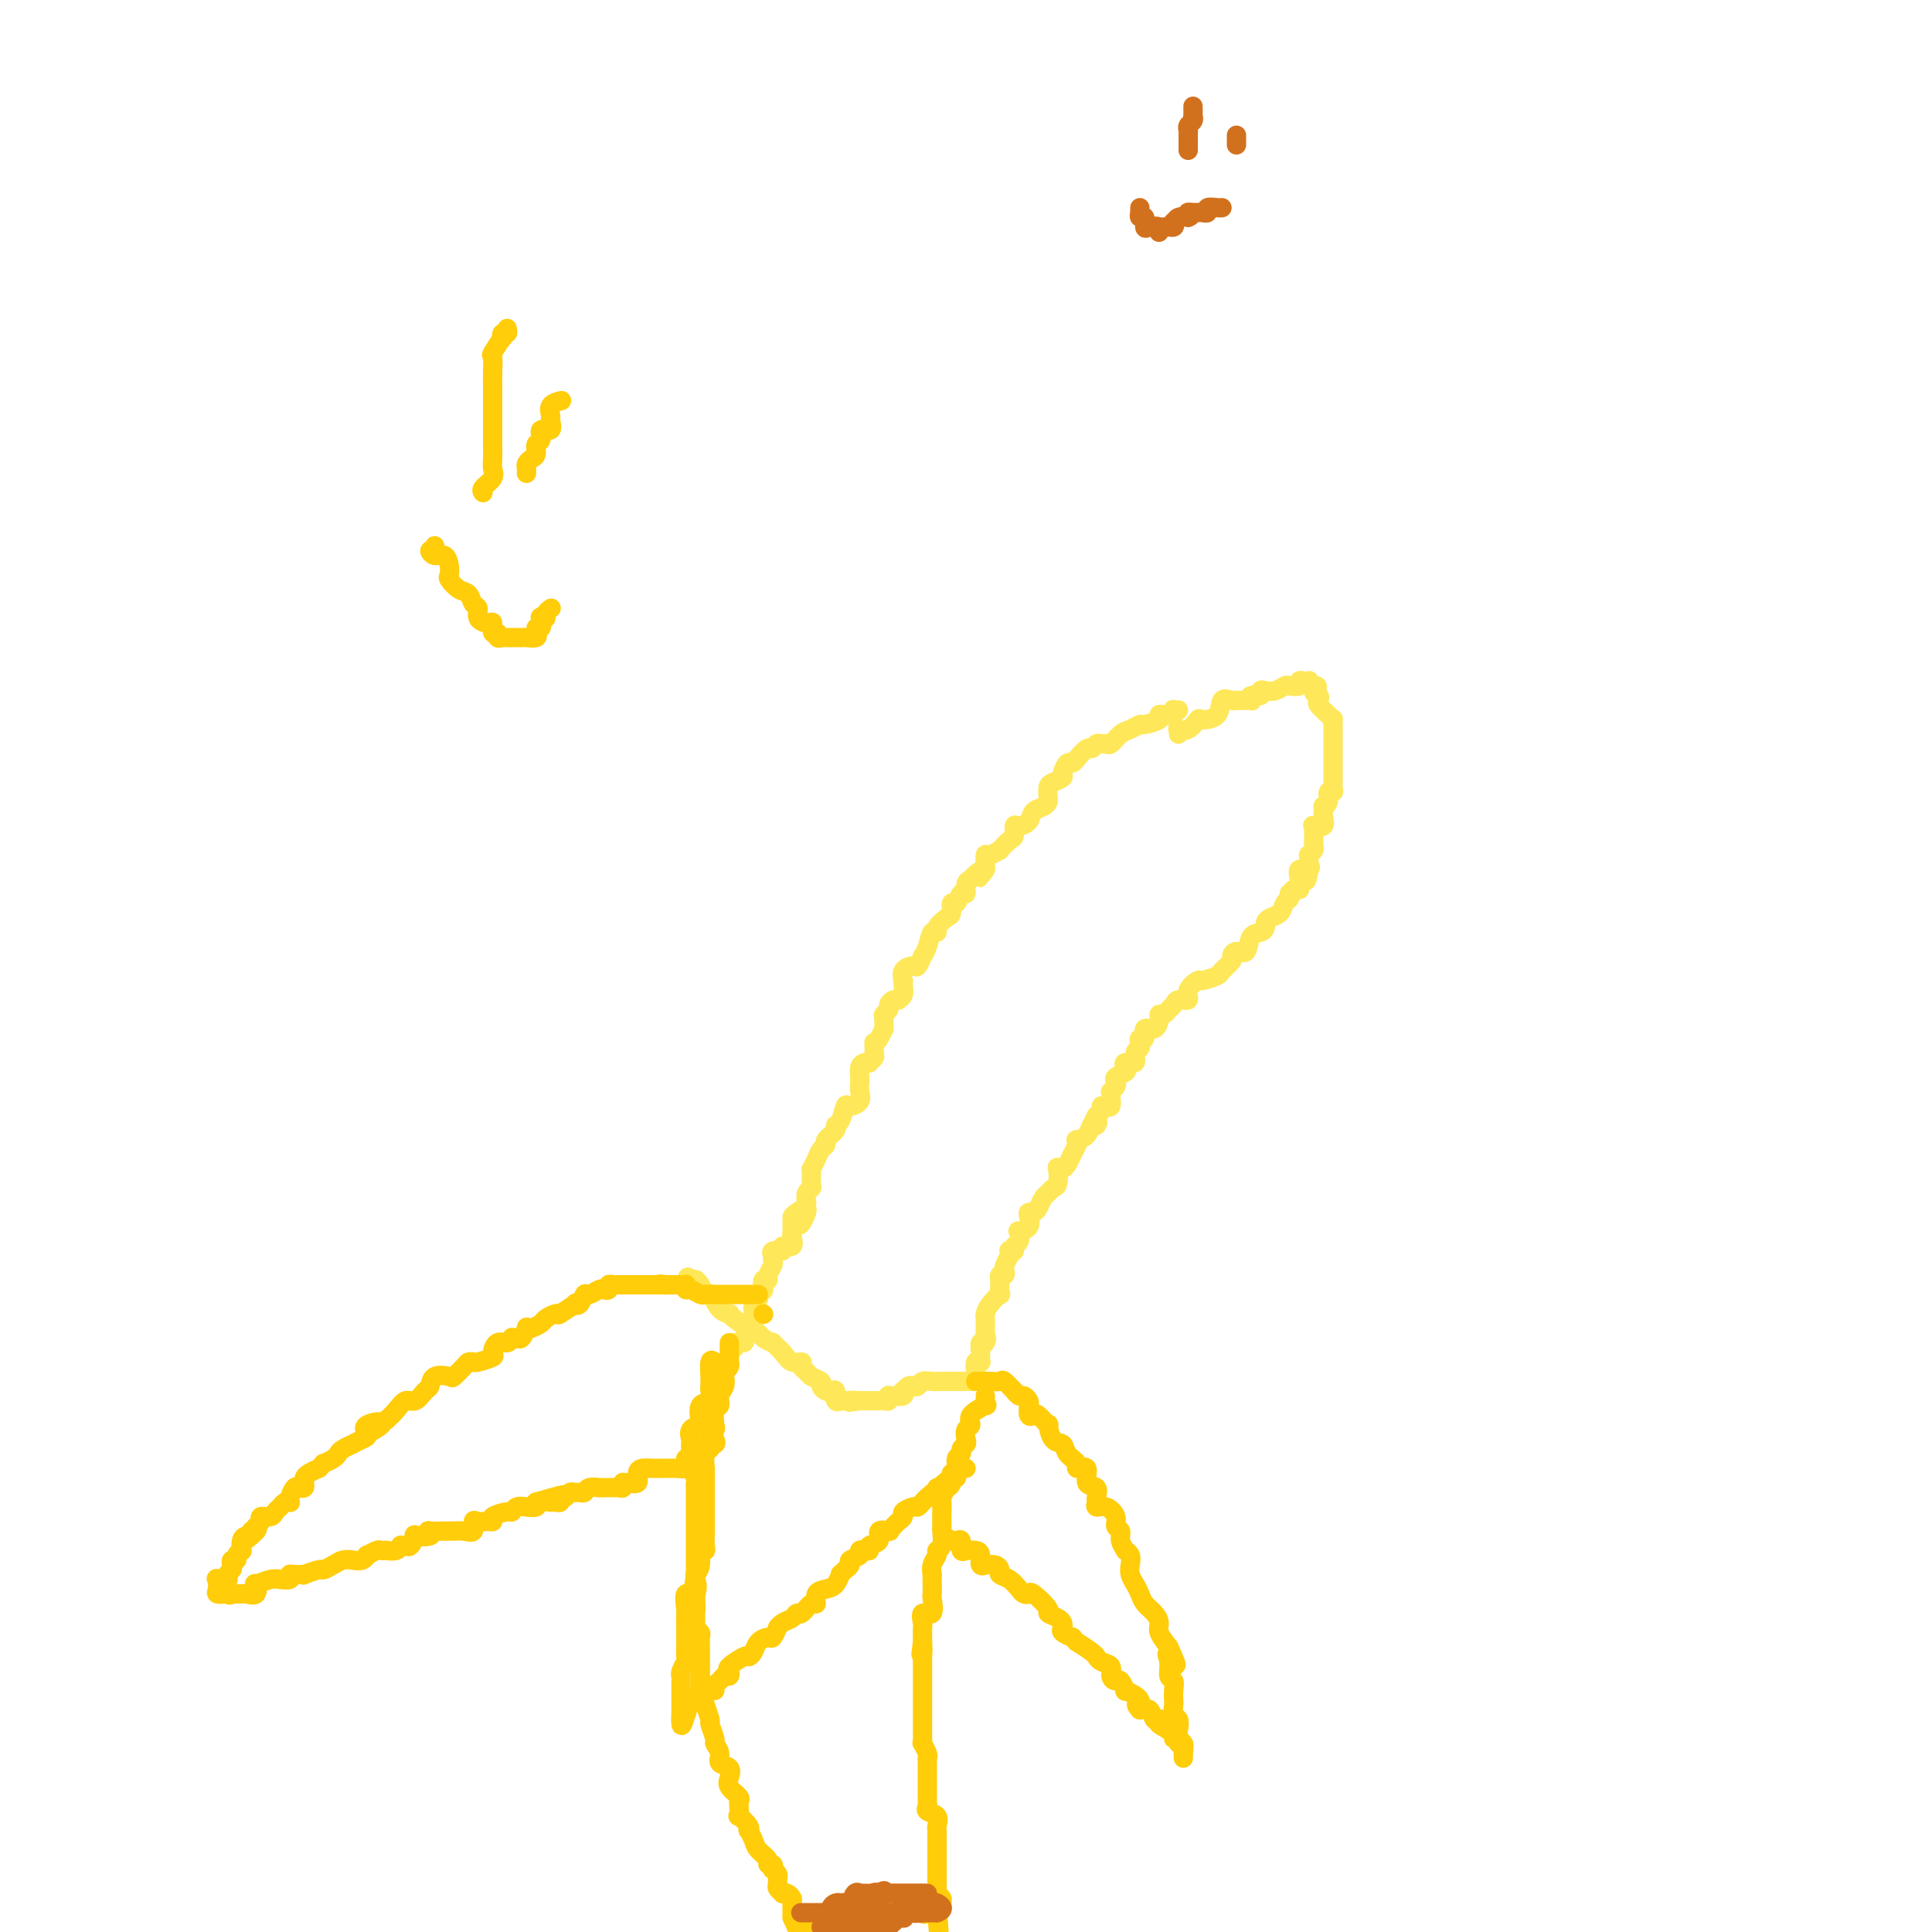 <svg viewBox='0 0 400 400' version='1.1' xmlns='http://www.w3.org/2000/svg' xmlns:xlink='http://www.w3.org/1999/xlink'><g fill='none' stroke='#FEE859' stroke-width='4' stroke-linecap='round' stroke-linejoin='round'><path d='M244,147c-0.409,0.030 -0.818,0.060 -1,0c-0.182,-0.060 -0.137,-0.209 0,0c0.137,0.209 0.366,0.778 0,1c-0.366,0.222 -1.326,0.097 -2,0c-0.674,-0.097 -1.062,-0.166 -1,0c0.062,0.166 0.575,0.568 0,1c-0.575,0.432 -2.238,0.894 -3,1c-0.762,0.106 -0.624,-0.143 -1,0c-0.376,0.143 -1.267,0.680 -2,1c-0.733,0.320 -1.310,0.424 -2,1c-0.690,0.576 -1.495,1.623 -2,2c-0.505,0.377 -0.711,0.085 -1,0c-0.289,-0.085 -0.659,0.038 -1,0c-0.341,-0.038 -0.651,-0.236 -1,0c-0.349,0.236 -0.738,0.905 -1,1c-0.262,0.095 -0.399,-0.383 -1,0c-0.601,0.383 -1.668,1.626 -2,2c-0.332,0.374 0.070,-0.121 0,0c-0.070,0.121 -0.614,0.859 -1,1c-0.386,0.141 -0.615,-0.314 -1,0c-0.385,0.314 -0.926,1.397 -1,2c-0.074,0.603 0.321,0.725 0,1c-0.321,0.275 -1.356,0.704 -2,1c-0.644,0.296 -0.898,0.460 -1,1c-0.102,0.540 -0.054,1.458 0,2c0.054,0.542 0.113,0.710 0,1c-0.113,0.290 -0.398,0.703 -1,1c-0.602,0.297 -1.520,0.479 -2,1c-0.480,0.521 -0.523,1.381 -1,2c-0.477,0.619 -1.390,0.997 -2,1c-0.610,0.003 -0.918,-0.368 -1,0c-0.082,0.368 0.063,1.476 0,2c-0.063,0.524 -0.332,0.464 -1,1c-0.668,0.536 -1.734,1.667 -2,2c-0.266,0.333 0.269,-0.132 0,0c-0.269,0.132 -1.340,0.860 -2,1c-0.660,0.140 -0.908,-0.308 -1,0c-0.092,0.308 -0.026,1.374 0,2c0.026,0.626 0.013,0.813 0,1'/><path d='M204,180c-2.830,3.512 -0.404,0.791 0,0c0.404,-0.791 -1.215,0.346 -2,1c-0.785,0.654 -0.735,0.824 -1,1c-0.265,0.176 -0.845,0.357 -1,1c-0.155,0.643 0.117,1.749 0,2c-0.117,0.251 -0.621,-0.351 -1,0c-0.379,0.351 -0.631,1.656 -1,2c-0.369,0.344 -0.854,-0.271 -1,0c-0.146,0.271 0.049,1.429 0,2c-0.049,0.571 -0.341,0.554 -1,1c-0.659,0.446 -1.683,1.353 -2,2c-0.317,0.647 0.074,1.033 0,1c-0.074,-0.033 -0.611,-0.484 -1,0c-0.389,0.484 -0.628,1.905 -1,3c-0.372,1.095 -0.878,1.864 -1,2c-0.122,0.136 0.139,-0.362 0,0c-0.139,0.362 -0.678,1.585 -1,2c-0.322,0.415 -0.426,0.022 -1,0c-0.574,-0.022 -1.617,0.326 -2,1c-0.383,0.674 -0.107,1.673 0,2c0.107,0.327 0.043,-0.017 0,0c-0.043,0.017 -0.067,0.396 0,1c0.067,0.604 0.224,1.433 0,2c-0.224,0.567 -0.830,0.873 -1,1c-0.170,0.127 0.094,0.076 0,0c-0.094,-0.076 -0.547,-0.176 -1,0c-0.453,0.176 -0.906,0.630 -1,1c-0.094,0.370 0.172,0.658 0,1c-0.172,0.342 -0.781,0.739 -1,1c-0.219,0.261 -0.048,0.386 0,1c0.048,0.614 -0.025,1.718 0,2c0.025,0.282 0.150,-0.257 0,0c-0.150,0.257 -0.575,1.312 -1,2c-0.425,0.688 -0.850,1.011 -1,1c-0.150,-0.011 -0.025,-0.357 0,0c0.025,0.357 -0.049,1.416 0,2c0.049,0.584 0.219,0.694 0,1c-0.219,0.306 -0.829,0.807 -1,1c-0.171,0.193 0.098,0.078 0,0c-0.098,-0.078 -0.563,-0.120 -1,0c-0.437,0.120 -0.847,0.403 -1,1c-0.153,0.597 -0.048,1.509 0,2c0.048,0.491 0.038,0.559 0,1c-0.038,0.441 -0.104,1.253 0,2c0.104,0.747 0.377,1.429 0,2c-0.377,0.571 -1.405,1.031 -2,1c-0.595,-0.031 -0.756,-0.551 -1,0c-0.244,0.551 -0.572,2.175 -1,3c-0.428,0.825 -0.955,0.850 -1,1c-0.045,0.150 0.392,0.424 0,1c-0.392,0.576 -1.611,1.454 -2,2c-0.389,0.546 0.053,0.759 0,1c-0.053,0.241 -0.603,0.512 -1,1c-0.397,0.488 -0.643,1.195 -1,2c-0.357,0.805 -0.827,1.707 -1,2c-0.173,0.293 -0.050,-0.024 0,0c0.050,0.024 0.027,0.391 0,1c-0.027,0.609 -0.059,1.462 0,2c0.059,0.538 0.208,0.760 0,1c-0.208,0.240 -0.774,0.497 -1,1c-0.226,0.503 -0.113,1.251 0,2'/><path d='M167,249c-2.989,7.893 -0.461,3.625 0,2c0.461,-1.625 -1.144,-0.608 -2,0c-0.856,0.608 -0.962,0.806 -1,1c-0.038,0.194 -0.008,0.386 0,1c0.008,0.614 -0.006,1.652 0,2c0.006,0.348 0.032,0.006 0,0c-0.032,-0.006 -0.121,0.323 0,1c0.121,0.677 0.453,1.702 0,2c-0.453,0.298 -1.691,-0.131 -2,0c-0.309,0.131 0.309,0.823 0,1c-0.309,0.177 -1.546,-0.161 -2,0c-0.454,0.161 -0.126,0.820 0,1c0.126,0.180 0.049,-0.119 0,0c-0.049,0.119 -0.069,0.657 0,1c0.069,0.343 0.229,0.492 0,1c-0.229,0.508 -0.845,1.375 -1,2c-0.155,0.625 0.151,1.009 0,1c-0.151,-0.009 -0.759,-0.410 -1,0c-0.241,0.410 -0.116,1.630 0,2c0.116,0.370 0.223,-0.109 0,0c-0.223,0.109 -0.778,0.808 -1,1c-0.222,0.192 -0.112,-0.121 0,0c0.112,0.121 0.227,0.676 0,1c-0.227,0.324 -0.797,0.415 -1,1c-0.203,0.585 -0.041,1.662 0,2c0.041,0.338 -0.040,-0.064 0,0c0.040,0.064 0.203,0.594 0,1c-0.203,0.406 -0.770,0.687 -1,1c-0.230,0.313 -0.122,0.657 0,1c0.122,0.343 0.257,0.684 0,1c-0.257,0.316 -0.906,0.607 -1,1c-0.094,0.393 0.367,0.889 0,1c-0.367,0.111 -1.560,-0.162 -2,0c-0.440,0.162 -0.126,0.761 0,1c0.126,0.239 0.063,0.120 0,0'/><path d='M244,152c0.045,-0.406 0.090,-0.813 0,-1c-0.090,-0.187 -0.315,-0.156 0,0c0.315,0.156 1.168,0.437 2,0c0.832,-0.437 1.641,-1.591 2,-2c0.359,-0.409 0.269,-0.071 1,0c0.731,0.071 2.285,-0.125 3,-1c0.715,-0.875 0.592,-2.431 1,-3c0.408,-0.569 1.348,-0.152 2,0c0.652,0.152 1.015,0.041 1,0c-0.015,-0.041 -0.410,-0.010 0,0c0.410,0.010 1.624,-0.001 2,0c0.376,0.001 -0.088,0.015 0,0c0.088,-0.015 0.727,-0.060 1,0c0.273,0.060 0.181,0.226 0,0c-0.181,-0.226 -0.449,-0.844 0,-1c0.449,-0.156 1.616,0.151 2,0c0.384,-0.151 -0.015,-0.759 0,-1c0.015,-0.241 0.442,-0.116 1,0c0.558,0.116 1.245,0.224 2,0c0.755,-0.224 1.578,-0.778 2,-1c0.422,-0.222 0.442,-0.112 1,0c0.558,0.112 1.652,0.225 2,0c0.348,-0.225 -0.050,-0.790 0,-1c0.050,-0.210 0.550,-0.067 1,0c0.450,0.067 0.852,0.056 1,0c0.148,-0.056 0.042,-0.159 0,0c-0.042,0.159 -0.021,0.579 0,1'/><path d='M271,142c2.952,-0.284 1.334,0.505 1,1c-0.334,0.495 0.618,0.697 1,1c0.382,0.303 0.193,0.706 0,1c-0.193,0.294 -0.392,0.478 0,1c0.392,0.522 1.373,1.383 2,2c0.627,0.617 0.900,0.991 1,1c0.100,0.009 0.027,-0.347 0,0c-0.027,0.347 -0.007,1.399 0,2c0.007,0.601 0.002,0.753 0,1c-0.002,0.247 -0.001,0.591 0,1c0.001,0.409 0.000,0.883 0,1c-0.000,0.117 -0.000,-0.122 0,0c0.000,0.122 0.000,0.606 0,1c-0.000,0.394 -0.000,0.697 0,1c0.000,0.303 -0.000,0.606 0,1c0.000,0.394 0.000,0.880 0,1c-0.000,0.120 -0.000,-0.126 0,0c0.000,0.126 0.000,0.625 0,1c-0.000,0.375 -0.000,0.625 0,1c0.000,0.375 0.001,0.875 0,1c-0.001,0.125 -0.004,-0.126 0,0c0.004,0.126 0.016,0.629 0,1c-0.016,0.371 -0.061,0.611 0,1c0.061,0.389 0.227,0.926 0,1c-0.227,0.074 -0.846,-0.314 -1,0c-0.154,0.314 0.157,1.331 0,2c-0.157,0.669 -0.782,0.988 -1,1c-0.218,0.012 -0.030,-0.285 0,0c0.030,0.285 -0.097,1.151 0,2c0.097,0.849 0.418,1.680 0,2c-0.418,0.320 -1.576,0.127 -2,0c-0.424,-0.127 -0.114,-0.189 0,0c0.114,0.189 0.032,0.628 0,1c-0.032,0.372 -0.012,0.678 0,1c0.012,0.322 0.017,0.660 0,1c-0.017,0.340 -0.057,0.683 0,1c0.057,0.317 0.211,0.610 0,1c-0.211,0.390 -0.789,0.878 -1,1c-0.211,0.122 -0.057,-0.122 0,0c0.057,0.122 0.015,0.610 0,1c-0.015,0.390 -0.004,0.683 0,1c0.004,0.317 0.002,0.659 0,1'/><path d='M271,180c-0.806,4.480 -0.321,1.180 0,0c0.321,-1.180 0.479,-0.239 0,0c-0.479,0.239 -1.595,-0.224 -2,0c-0.405,0.224 -0.098,1.136 0,2c0.098,0.864 -0.012,1.681 0,2c0.012,0.319 0.148,0.141 0,0c-0.148,-0.141 -0.579,-0.246 -1,0c-0.421,0.246 -0.833,0.843 -1,1c-0.167,0.157 -0.090,-0.127 0,0c0.090,0.127 0.192,0.664 0,1c-0.192,0.336 -0.678,0.471 -1,1c-0.322,0.529 -0.481,1.452 -1,2c-0.519,0.548 -1.400,0.722 -2,1c-0.600,0.278 -0.919,0.660 -1,1c-0.081,0.340 0.077,0.636 0,1c-0.077,0.364 -0.389,0.794 -1,1c-0.611,0.206 -1.521,0.187 -2,1c-0.479,0.813 -0.528,2.459 -1,3c-0.472,0.541 -1.367,-0.024 -2,0c-0.633,0.024 -1.004,0.638 -1,1c0.004,0.362 0.381,0.474 0,1c-0.381,0.526 -1.522,1.467 -2,2c-0.478,0.533 -0.294,0.658 -1,1c-0.706,0.342 -2.301,0.900 -3,1c-0.699,0.100 -0.502,-0.257 -1,0c-0.498,0.257 -1.692,1.129 -2,2c-0.308,0.871 0.268,1.740 0,2c-0.268,0.260 -1.382,-0.088 -2,0c-0.618,0.088 -0.739,0.614 -1,1c-0.261,0.386 -0.660,0.633 -1,1c-0.340,0.367 -0.621,0.853 -1,1c-0.379,0.147 -0.857,-0.044 -1,0c-0.143,0.044 0.049,0.323 0,1c-0.049,0.677 -0.339,1.754 -1,2c-0.661,0.246 -1.693,-0.337 -2,0c-0.307,0.337 0.109,1.595 0,2c-0.109,0.405 -0.745,-0.041 -1,0c-0.255,0.041 -0.128,0.571 0,1c0.128,0.429 0.258,0.759 0,1c-0.258,0.241 -0.904,0.393 -1,1c-0.096,0.607 0.359,1.668 0,2c-0.359,0.332 -1.532,-0.066 -2,0c-0.468,0.066 -0.229,0.595 0,1c0.229,0.405 0.450,0.687 0,1c-0.450,0.313 -1.571,0.658 -2,1c-0.429,0.342 -0.168,0.682 0,1c0.168,0.318 0.242,0.615 0,1c-0.242,0.385 -0.800,0.860 -1,1c-0.200,0.140 -0.044,-0.054 0,0c0.044,0.054 -0.026,0.357 0,1c0.026,0.643 0.148,1.625 0,2c-0.148,0.375 -0.565,0.142 -1,0c-0.435,-0.142 -0.886,-0.192 -1,0c-0.114,0.192 0.110,0.626 0,1c-0.110,0.374 -0.555,0.687 -1,1'/><path d='M227,231c-1.561,2.943 -0.464,1.300 0,1c0.464,-0.300 0.296,0.742 0,1c-0.296,0.258 -0.720,-0.268 -1,0c-0.280,0.268 -0.418,1.332 -1,2c-0.582,0.668 -1.609,0.942 -2,1c-0.391,0.058 -0.146,-0.100 0,0c0.146,0.100 0.193,0.458 0,1c-0.193,0.542 -0.626,1.267 -1,2c-0.374,0.733 -0.688,1.475 -1,2c-0.312,0.525 -0.623,0.833 -1,1c-0.377,0.167 -0.822,0.191 -1,0c-0.178,-0.191 -0.089,-0.599 0,0c0.089,0.599 0.179,2.206 0,3c-0.179,0.794 -0.625,0.777 -1,1c-0.375,0.223 -0.678,0.686 -1,1c-0.322,0.314 -0.661,0.478 -1,1c-0.339,0.522 -0.677,1.400 -1,2c-0.323,0.600 -0.630,0.921 -1,1c-0.370,0.079 -0.803,-0.086 -1,0c-0.197,0.086 -0.157,0.422 0,1c0.157,0.578 0.430,1.397 0,2c-0.430,0.603 -1.564,0.988 -2,1c-0.436,0.012 -0.173,-0.350 0,0c0.173,0.350 0.257,1.413 0,2c-0.257,0.587 -0.854,0.697 -1,1c-0.146,0.303 0.158,0.797 0,1c-0.158,0.203 -0.778,0.114 -1,0c-0.222,-0.114 -0.046,-0.252 0,0c0.046,0.252 -0.039,0.895 0,1c0.039,0.105 0.203,-0.327 0,0c-0.203,0.327 -0.772,1.412 -1,2c-0.228,0.588 -0.114,0.679 0,1c0.114,0.321 0.227,0.872 0,1c-0.227,0.128 -0.793,-0.168 -1,0c-0.207,0.168 -0.054,0.800 0,1c0.054,0.200 0.008,-0.032 0,0c-0.008,0.032 0.022,0.327 0,1c-0.022,0.673 -0.097,1.724 0,2c0.097,0.276 0.366,-0.225 0,0c-0.366,0.225 -1.366,1.174 -2,2c-0.634,0.826 -0.902,1.527 -1,2c-0.098,0.473 -0.026,0.718 0,1c0.026,0.282 0.007,0.600 0,1c-0.007,0.400 -0.002,0.880 0,1c0.002,0.120 0.001,-0.122 0,0c-0.001,0.122 -0.000,0.606 0,1c0.000,0.394 0.000,0.697 0,1'/><path d='M204,277c-1.099,3.335 -0.347,0.672 0,0c0.347,-0.672 0.289,0.647 0,1c-0.289,0.353 -0.810,-0.259 -1,0c-0.190,0.259 -0.050,1.390 0,2c0.050,0.610 0.010,0.697 0,1c-0.010,0.303 0.012,0.820 0,1c-0.012,0.180 -0.056,0.023 0,0c0.056,-0.023 0.211,0.089 0,0c-0.211,-0.089 -0.789,-0.377 -1,0c-0.211,0.377 -0.057,1.421 0,2c0.057,0.579 0.015,0.694 0,1c-0.015,0.306 -0.004,0.802 0,1c0.004,0.198 0.002,0.099 0,0'/><path d='M202,286c-0.869,-0.000 -1.738,-0.000 -2,0c-0.262,0.000 0.084,0.000 0,0c-0.084,-0.000 -0.599,-0.000 -1,0c-0.401,0.000 -0.687,0.000 -1,0c-0.313,-0.000 -0.651,-0.001 -1,0c-0.349,0.001 -0.709,0.004 -1,0c-0.291,-0.004 -0.512,-0.015 -1,0c-0.488,0.015 -1.244,0.055 -2,0c-0.756,-0.055 -1.513,-0.207 -2,0c-0.487,0.207 -0.705,0.772 -1,1c-0.295,0.228 -0.666,0.117 -1,0c-0.334,-0.117 -0.632,-0.242 -1,0c-0.368,0.242 -0.806,0.850 -1,1c-0.194,0.150 -0.143,-0.157 0,0c0.143,0.157 0.379,0.778 0,1c-0.379,0.222 -1.372,0.045 -2,0c-0.628,-0.045 -0.890,0.040 -1,0c-0.110,-0.040 -0.067,-0.207 0,0c0.067,0.207 0.160,0.788 0,1c-0.160,0.212 -0.571,0.057 -1,0c-0.429,-0.057 -0.875,-0.015 -1,0c-0.125,0.015 0.072,0.004 0,0c-0.072,-0.004 -0.411,-0.001 -1,0c-0.589,0.001 -1.428,0.000 -2,0c-0.572,-0.000 -0.878,-0.000 -1,0c-0.122,0.000 -0.061,0.000 0,0'/><path d='M178,290c-3.856,0.619 -1.496,0.168 -1,0c0.496,-0.168 -0.871,-0.053 -2,0c-1.129,0.053 -2.018,0.042 -2,0c0.018,-0.042 0.945,-0.116 1,0c0.055,0.116 -0.760,0.420 -1,0c-0.240,-0.420 0.095,-1.566 0,-2c-0.095,-0.434 -0.621,-0.158 -1,0c-0.379,0.158 -0.612,0.197 -1,0c-0.388,-0.197 -0.931,-0.630 -1,-1c-0.069,-0.370 0.337,-0.678 0,-1c-0.337,-0.322 -1.417,-0.659 -2,-1c-0.583,-0.341 -0.669,-0.685 -1,-1c-0.331,-0.315 -0.906,-0.600 -1,-1c-0.094,-0.400 0.292,-0.916 0,-1c-0.292,-0.084 -1.261,0.263 -2,0c-0.739,-0.263 -1.249,-1.136 -2,-2c-0.751,-0.864 -1.743,-1.718 -2,-2c-0.257,-0.282 0.222,0.009 0,0c-0.222,-0.009 -1.146,-0.318 -2,-1c-0.854,-0.682 -1.639,-1.738 -2,-2c-0.361,-0.262 -0.299,0.269 -1,0c-0.701,-0.269 -2.166,-1.337 -3,-2c-0.834,-0.663 -1.039,-0.922 -1,-1c0.039,-0.078 0.321,0.023 0,0c-0.321,-0.023 -1.246,-0.172 -2,-1c-0.754,-0.828 -1.336,-2.335 -2,-3c-0.664,-0.665 -1.410,-0.487 -2,-1c-0.590,-0.513 -1.026,-1.718 -1,-2c0.026,-0.282 0.513,0.359 1,1'/><path d='M145,266c-5.133,-3.511 -1.467,-0.289 0,1c1.467,1.289 0.733,0.644 0,0'/></g>
<g fill='none' stroke='#FFCD0A' stroke-width='4' stroke-linecap='round' stroke-linejoin='round'><path d='M148,282c-0.423,-0.316 -0.846,-0.633 -1,0c-0.154,0.633 -0.039,2.215 0,3c0.039,0.785 0.003,0.772 0,1c-0.003,0.228 0.027,0.699 0,1c-0.027,0.301 -0.110,0.434 0,1c0.110,0.566 0.414,1.565 0,2c-0.414,0.435 -1.547,0.306 -2,1c-0.453,0.694 -0.227,2.212 0,3c0.227,0.788 0.453,0.845 0,1c-0.453,0.155 -1.586,0.407 -2,1c-0.414,0.593 -0.111,1.526 0,2c0.111,0.474 0.029,0.489 0,1c-0.029,0.511 -0.004,1.517 0,2c0.004,0.483 -0.013,0.444 0,1c0.013,0.556 0.056,1.708 0,2c-0.056,0.292 -0.211,-0.276 0,0c0.211,0.276 0.789,1.397 1,2c0.211,0.603 0.057,0.690 0,1c-0.057,0.310 -0.015,0.844 0,1c0.015,0.156 0.004,-0.064 0,0c-0.004,0.064 -0.001,0.413 0,1c0.001,0.587 0.000,1.413 0,2c-0.000,0.587 -0.000,0.934 0,1c0.000,0.066 0.000,-0.151 0,0c-0.000,0.151 -0.000,0.669 0,1c0.000,0.331 0.000,0.474 0,1c-0.000,0.526 -0.000,1.437 0,2c0.000,0.563 0.000,0.780 0,1c-0.000,0.220 -0.000,0.443 0,1c0.000,0.557 0.000,1.447 0,2c-0.000,0.553 -0.000,0.768 0,1c0.000,0.232 0.000,0.482 0,1c-0.000,0.518 -0.000,1.305 0,2c0.000,0.695 0.000,1.300 0,2c-0.000,0.700 -0.000,1.496 0,2c0.000,0.504 0.000,0.715 0,1c-0.000,0.285 -0.000,0.642 0,1'/><path d='M144,330c0.155,5.665 0.042,2.827 0,2c-0.042,-0.827 -0.012,0.356 0,1c0.012,0.644 0.007,0.750 0,1c-0.007,0.250 -0.016,0.643 0,1c0.016,0.357 0.057,0.677 0,1c-0.057,0.323 -0.211,0.650 0,1c0.211,0.350 0.789,0.723 1,1c0.211,0.277 0.057,0.458 0,1c-0.057,0.542 -0.015,1.445 0,2c0.015,0.555 0.004,0.760 0,1c-0.004,0.240 -0.001,0.513 0,1c0.001,0.487 0.000,1.188 0,2c-0.000,0.812 0.000,1.737 0,2c-0.000,0.263 -0.001,-0.134 0,0c0.001,0.134 0.004,0.801 0,1c-0.004,0.199 -0.016,-0.069 0,0c0.016,0.069 0.061,0.474 0,1c-0.061,0.526 -0.228,1.171 0,2c0.228,0.829 0.850,1.840 1,2c0.150,0.160 -0.171,-0.533 0,0c0.171,0.533 0.835,2.292 1,3c0.165,0.708 -0.168,0.365 0,1c0.168,0.635 0.837,2.249 1,3c0.163,0.751 -0.180,0.638 0,1c0.180,0.362 0.883,1.199 1,2c0.117,0.801 -0.354,1.566 0,2c0.354,0.434 1.531,0.536 2,1c0.469,0.464 0.231,1.289 0,2c-0.231,0.711 -0.454,1.309 0,2c0.454,0.691 1.584,1.476 2,2c0.416,0.524 0.119,0.788 0,1c-0.119,0.212 -0.060,0.373 0,1c0.060,0.627 0.120,1.722 0,2c-0.120,0.278 -0.421,-0.259 0,0c0.421,0.259 1.565,1.315 2,2c0.435,0.685 0.163,0.999 0,1c-0.163,0.001 -0.216,-0.311 0,0c0.216,0.311 0.703,1.245 1,2c0.297,0.755 0.406,1.331 1,2c0.594,0.669 1.675,1.432 2,2c0.325,0.568 -0.105,0.940 0,1c0.105,0.060 0.746,-0.191 1,0c0.254,0.191 0.121,0.825 0,1c-0.121,0.175 -0.230,-0.108 0,0c0.230,0.108 0.798,0.607 1,1c0.202,0.393 0.039,0.680 0,1c-0.039,0.320 0.045,0.673 0,1c-0.045,0.327 -0.218,0.627 0,1c0.218,0.373 0.829,0.820 1,1c0.171,0.180 -0.098,0.093 0,0c0.098,-0.093 0.562,-0.194 1,0c0.438,0.194 0.849,0.681 1,1c0.151,0.319 0.041,0.471 0,1c-0.041,0.529 -0.012,1.437 0,2c0.012,0.563 0.006,0.782 0,1'/><path d='M164,397c3.121,7.145 1.424,2.008 1,0c-0.424,-2.008 0.424,-0.887 1,0c0.576,0.887 0.879,1.539 1,2c0.121,0.461 0.061,0.730 0,1'/><path d='M204,289c-0.007,0.456 -0.013,0.913 0,1c0.013,0.087 0.047,-0.194 0,0c-0.047,0.194 -0.174,0.863 0,1c0.174,0.137 0.649,-0.258 0,0c-0.649,0.258 -2.421,1.168 -3,2c-0.579,0.832 0.037,1.585 0,2c-0.037,0.415 -0.727,0.493 -1,1c-0.273,0.507 -0.130,1.444 0,2c0.130,0.556 0.246,0.730 0,1c-0.246,0.270 -0.855,0.636 -1,1c-0.145,0.364 0.172,0.726 0,1c-0.172,0.274 -0.835,0.460 -1,1c-0.165,0.540 0.167,1.435 0,2c-0.167,0.565 -0.833,0.799 -1,1c-0.167,0.201 0.166,0.367 0,1c-0.166,0.633 -0.829,1.732 -1,2c-0.171,0.268 0.150,-0.294 0,0c-0.150,0.294 -0.772,1.444 -1,2c-0.228,0.556 -0.061,0.518 0,1c0.061,0.482 0.016,1.485 0,2c-0.016,0.515 -0.003,0.541 0,1c0.003,0.459 -0.003,1.352 0,2c0.003,0.648 0.016,1.052 0,1c-0.016,-0.052 -0.061,-0.558 0,0c0.061,0.558 0.226,2.182 0,3c-0.226,0.818 -0.845,0.831 -1,1c-0.155,0.169 0.155,0.496 0,1c-0.155,0.504 -0.773,1.186 -1,2c-0.227,0.814 -0.061,1.760 0,2c0.061,0.240 0.018,-0.225 0,0c-0.018,0.225 -0.012,1.141 0,2c0.012,0.859 0.032,1.663 0,2c-0.032,0.337 -0.114,0.208 0,1c0.114,0.792 0.423,2.506 0,3c-0.423,0.494 -1.577,-0.232 -2,0c-0.423,0.232 -0.113,1.423 0,2c0.113,0.577 0.030,0.540 0,1c-0.030,0.460 -0.009,1.417 0,2c0.009,0.583 0.004,0.791 0,1'/><path d='M191,340c-0.619,4.606 -0.166,1.620 0,1c0.166,-0.620 0.044,1.125 0,2c-0.044,0.875 -0.012,0.879 0,1c0.012,0.121 0.003,0.357 0,1c-0.003,0.643 -0.001,1.692 0,2c0.001,0.308 0.000,-0.124 0,0c-0.000,0.124 -0.000,0.803 0,1c0.000,0.197 0.000,-0.088 0,0c-0.000,0.088 -0.000,0.549 0,1c0.000,0.451 0.000,0.894 0,1c-0.000,0.106 -0.000,-0.123 0,0c0.000,0.123 0.000,0.597 0,1c-0.000,0.403 -0.000,0.733 0,1c0.000,0.267 0.000,0.470 0,1c-0.000,0.530 -0.000,1.388 0,2c0.000,0.612 0.000,0.977 0,1c-0.000,0.023 -0.001,-0.297 0,0c0.001,0.297 0.004,1.211 0,2c-0.004,0.789 -0.015,1.454 0,2c0.015,0.546 0.057,0.972 0,1c-0.057,0.028 -0.211,-0.341 0,0c0.211,0.341 0.789,1.391 1,2c0.211,0.609 0.057,0.777 0,1c-0.057,0.223 -0.015,0.501 0,1c0.015,0.499 0.005,1.219 0,2c-0.005,0.781 -0.003,1.624 0,2c0.003,0.376 0.008,0.285 0,1c-0.008,0.715 -0.030,2.237 0,3c0.030,0.763 0.113,0.769 0,1c-0.113,0.231 -0.423,0.688 0,1c0.423,0.312 1.577,0.479 2,1c0.423,0.521 0.113,1.395 0,2c-0.113,0.605 -0.030,0.940 0,1c0.030,0.060 0.008,-0.156 0,0c-0.008,0.156 -0.002,0.685 0,1c0.002,0.315 0.001,0.417 0,1c-0.001,0.583 -0.000,1.649 0,2c0.000,0.351 0.000,-0.012 0,0c-0.000,0.012 -0.000,0.398 0,1c0.000,0.602 0.000,1.419 0,2c-0.000,0.581 -0.000,0.924 0,1c0.000,0.076 0.000,-0.117 0,0c-0.000,0.117 -0.000,0.543 0,1c0.000,0.457 0.000,0.946 0,1c-0.000,0.054 -0.001,-0.326 0,0c0.001,0.326 0.004,1.358 0,2c-0.004,0.642 -0.015,0.893 0,1c0.015,0.107 0.058,0.071 0,0c-0.058,-0.071 -0.215,-0.177 0,0c0.215,0.177 0.804,0.639 1,1c0.196,0.361 0.001,0.623 0,1c-0.001,0.377 0.192,0.871 0,1c-0.192,0.129 -0.769,-0.106 -1,0c-0.231,0.106 -0.115,0.553 0,1'/><path d='M194,396c0.569,8.663 0.493,2.321 0,0c-0.493,-2.321 -1.402,-0.622 -2,0c-0.598,0.622 -0.885,0.167 -1,0c-0.115,-0.167 -0.059,-0.045 0,0c0.059,0.045 0.122,0.012 0,0c-0.122,-0.012 -0.427,-0.003 -1,0c-0.573,0.003 -1.413,0.001 -2,0c-0.587,-0.001 -0.920,-0.000 -1,0c-0.080,0.000 0.094,0.000 0,0c-0.094,-0.000 -0.455,-0.000 -1,0c-0.545,0.000 -1.272,0.000 -2,0'/><path d='M184,396c-1.421,-0.001 0.025,-0.002 0,0c-0.025,0.002 -1.523,0.008 -2,0c-0.477,-0.008 0.065,-0.030 0,0c-0.065,0.030 -0.738,0.112 -1,0c-0.262,-0.112 -0.112,-0.420 0,0c0.112,0.420 0.185,1.566 0,2c-0.185,0.434 -0.627,0.155 -1,0c-0.373,-0.155 -0.678,-0.187 -1,0c-0.322,0.187 -0.661,0.594 -1,1'/><path d='M178,399c-1.000,0.500 -0.500,0.250 0,0'/><path d='M157,268c-0.459,-0.000 -0.918,-0.000 -1,0c-0.082,0.000 0.213,0.000 0,0c-0.213,-0.000 -0.935,-0.000 -1,0c-0.065,0.000 0.527,0.000 0,0c-0.527,-0.000 -2.173,-0.000 -3,0c-0.827,0.000 -0.837,0.001 -1,0c-0.163,-0.001 -0.481,-0.004 -1,0c-0.519,0.004 -1.239,0.016 -2,0c-0.761,-0.016 -1.563,-0.061 -2,0c-0.437,0.061 -0.509,0.226 -1,0c-0.491,-0.226 -1.403,-0.845 -2,-1c-0.597,-0.155 -0.881,0.155 -1,0c-0.119,-0.155 -0.073,-0.774 0,-1c0.073,-0.226 0.174,-0.061 0,0c-0.174,0.061 -0.621,0.016 -1,0c-0.379,-0.016 -0.689,-0.004 -1,0c-0.311,0.004 -0.622,0.001 -1,0c-0.378,-0.001 -0.822,-0.000 -1,0c-0.178,0.000 -0.089,0.000 0,0'/><path d='M138,266c-2.893,-0.309 -0.625,-0.083 0,0c0.625,0.083 -0.392,0.022 -1,0c-0.608,-0.022 -0.808,-0.006 -1,0c-0.192,0.006 -0.376,0.002 -1,0c-0.624,-0.002 -1.687,-0.000 -2,0c-0.313,0.000 0.123,0.000 0,0c-0.123,-0.000 -0.807,-0.000 -1,0c-0.193,0.000 0.103,-0.000 0,0c-0.103,0.000 -0.605,0.000 -1,0c-0.395,-0.000 -0.684,-0.001 -1,0c-0.316,0.001 -0.658,0.004 -1,0c-0.342,-0.004 -0.683,-0.015 -1,0c-0.317,0.015 -0.609,0.055 -1,0c-0.391,-0.055 -0.882,-0.207 -1,0c-0.118,0.207 0.137,0.771 0,1c-0.137,0.229 -0.666,0.121 -1,0c-0.334,-0.121 -0.472,-0.256 -1,0c-0.528,0.256 -1.445,0.904 -2,1c-0.555,0.096 -0.749,-0.359 -1,0c-0.251,0.359 -0.561,1.532 -1,2c-0.439,0.468 -1.007,0.231 -1,0c0.007,-0.231 0.588,-0.455 0,0c-0.588,0.455 -2.347,1.589 -3,2c-0.653,0.411 -0.201,0.099 0,0c0.201,-0.099 0.153,0.016 0,0c-0.153,-0.016 -0.409,-0.161 -1,0c-0.591,0.161 -1.517,0.630 -2,1c-0.483,0.370 -0.525,0.643 -1,1c-0.475,0.357 -1.384,0.800 -2,1c-0.616,0.200 -0.940,0.159 -1,0c-0.060,-0.159 0.142,-0.436 0,0c-0.142,0.436 -0.629,1.585 -1,2c-0.371,0.415 -0.628,0.095 -1,0c-0.372,-0.095 -0.861,0.034 -1,0c-0.139,-0.034 0.071,-0.231 0,0c-0.071,0.231 -0.422,0.889 -1,1c-0.578,0.111 -1.384,-0.324 -2,0c-0.616,0.324 -1.044,1.407 -1,2c0.044,0.593 0.560,0.697 0,1c-0.560,0.303 -2.196,0.807 -3,1c-0.804,0.193 -0.777,0.077 -1,0c-0.223,-0.077 -0.697,-0.113 -1,0c-0.303,0.113 -0.434,0.377 -1,1c-0.566,0.623 -1.565,1.604 -2,2c-0.435,0.396 -0.305,0.205 -1,0c-0.695,-0.205 -2.217,-0.424 -3,0c-0.783,0.424 -0.829,1.493 -1,2c-0.171,0.507 -0.469,0.454 -1,1c-0.531,0.546 -1.297,1.693 -2,2c-0.703,0.307 -1.343,-0.225 -2,0c-0.657,0.225 -1.331,1.207 -2,2c-0.669,0.793 -1.335,1.396 -2,2'/><path d='M80,294c-7.159,4.588 -2.056,2.056 -1,1c1.056,-1.056 -1.936,-0.638 -3,0c-1.064,0.638 -0.201,1.494 0,2c0.201,0.506 -0.261,0.660 -1,1c-0.739,0.340 -1.755,0.864 -2,1c-0.245,0.136 0.280,-0.117 0,0c-0.280,0.117 -1.366,0.605 -2,1c-0.634,0.395 -0.815,0.698 -1,1c-0.185,0.302 -0.373,0.602 -1,1c-0.627,0.398 -1.691,0.894 -2,1c-0.309,0.106 0.138,-0.179 0,0c-0.138,0.179 -0.860,0.821 -1,1c-0.140,0.179 0.303,-0.106 0,0c-0.303,0.106 -1.352,0.603 -2,1c-0.648,0.397 -0.894,0.693 -1,1c-0.106,0.307 -0.071,0.625 0,1c0.071,0.375 0.176,0.808 0,1c-0.176,0.192 -0.635,0.143 -1,0c-0.365,-0.143 -0.637,-0.379 -1,0c-0.363,0.379 -0.818,1.372 -1,2c-0.182,0.628 -0.091,0.889 0,1c0.091,0.111 0.180,0.072 0,0c-0.180,-0.072 -0.630,-0.178 -1,0c-0.370,0.178 -0.658,0.639 -1,1c-0.342,0.361 -0.736,0.622 -1,1c-0.264,0.378 -0.397,0.875 -1,1c-0.603,0.125 -1.677,-0.121 -2,0c-0.323,0.121 0.105,0.610 0,1c-0.105,0.390 -0.744,0.683 -1,1c-0.256,0.317 -0.128,0.659 0,1'/><path d='M53,317c-4.113,3.575 -0.896,1.012 0,0c0.896,-1.012 -0.531,-0.474 -1,0c-0.469,0.474 0.019,0.883 0,1c-0.019,0.117 -0.545,-0.057 -1,0c-0.455,0.057 -0.839,0.345 -1,1c-0.161,0.655 -0.099,1.677 0,2c0.099,0.323 0.237,-0.054 0,0c-0.237,0.054 -0.847,0.539 -1,1c-0.153,0.461 0.152,0.897 0,1c-0.152,0.103 -0.759,-0.126 -1,0c-0.241,0.126 -0.115,0.608 0,1c0.115,0.392 0.219,0.694 0,1c-0.219,0.306 -0.763,0.616 -1,1c-0.237,0.384 -0.168,0.841 0,1c0.168,0.159 0.436,0.018 0,0c-0.436,-0.018 -1.575,0.086 -2,0c-0.425,-0.086 -0.134,-0.363 0,0c0.134,0.363 0.113,1.367 0,2c-0.113,0.633 -0.318,0.895 0,1c0.318,0.105 1.159,0.052 2,0'/><path d='M47,330c0.548,0.464 0.919,0.124 1,0c0.081,-0.124 -0.129,-0.031 0,0c0.129,0.031 0.595,0.001 1,0c0.405,-0.001 0.747,0.029 1,0c0.253,-0.029 0.417,-0.117 1,0c0.583,0.117 1.586,0.438 2,0c0.414,-0.438 0.238,-1.634 0,-2c-0.238,-0.366 -0.540,0.099 0,0c0.540,-0.099 1.920,-0.762 3,-1c1.080,-0.238 1.860,-0.050 2,0c0.140,0.050 -0.361,-0.040 0,0c0.361,0.040 1.582,0.208 2,0c0.418,-0.208 0.032,-0.792 0,-1c-0.032,-0.208 0.291,-0.041 1,0c0.709,0.041 1.804,-0.044 2,0c0.196,0.044 -0.505,0.218 0,0c0.505,-0.218 2.218,-0.829 3,-1c0.782,-0.171 0.633,0.099 1,0c0.367,-0.099 1.251,-0.566 2,-1c0.749,-0.434 1.362,-0.833 2,-1c0.638,-0.167 1.302,-0.101 2,0c0.698,0.101 1.429,0.237 2,0c0.571,-0.237 0.980,-0.848 1,-1c0.020,-0.152 -0.350,0.155 0,0c0.350,-0.155 1.421,-0.773 2,-1c0.579,-0.227 0.667,-0.065 1,0c0.333,0.065 0.912,0.032 1,0c0.088,-0.032 -0.313,-0.062 0,0c0.313,0.062 1.340,0.215 2,0c0.660,-0.215 0.952,-0.797 1,-1c0.048,-0.203 -0.148,-0.026 0,0c0.148,0.026 0.639,-0.097 1,0c0.361,0.097 0.591,0.415 1,0c0.409,-0.415 0.997,-1.561 1,-2c0.003,-0.439 -0.577,-0.170 0,0c0.577,0.170 2.313,0.242 3,0c0.687,-0.242 0.327,-0.797 0,-1c-0.327,-0.203 -0.619,-0.054 0,0c0.619,0.054 2.150,0.015 3,0c0.850,-0.015 1.018,-0.004 1,0c-0.018,0.004 -0.221,0.003 0,0c0.221,-0.003 0.868,-0.008 1,0c0.132,0.008 -0.250,0.030 0,0c0.250,-0.030 1.131,-0.113 2,0c0.869,0.113 1.726,0.423 2,0c0.274,-0.423 -0.034,-1.580 0,-2c0.034,-0.420 0.412,-0.102 1,0c0.588,0.102 1.386,-0.010 2,0c0.614,0.010 1.042,0.143 1,0c-0.042,-0.143 -0.556,-0.560 0,-1c0.556,-0.440 2.181,-0.902 3,-1c0.819,-0.098 0.833,0.167 1,0c0.167,-0.167 0.488,-0.766 1,-1c0.512,-0.234 1.215,-0.101 2,0c0.785,0.101 1.653,0.172 2,0c0.347,-0.172 0.174,-0.586 0,-1'/><path d='M111,311c10.157,-2.939 3.548,-0.786 1,0c-2.548,0.786 -1.037,0.207 0,0c1.037,-0.207 1.599,-0.041 2,0c0.401,0.041 0.643,-0.042 1,0c0.357,0.042 0.831,0.208 1,0c0.169,-0.208 0.034,-0.792 0,-1c-0.034,-0.208 0.032,-0.042 0,0c-0.032,0.042 -0.163,-0.042 0,0c0.163,0.042 0.622,0.208 1,0c0.378,-0.208 0.677,-0.792 1,-1c0.323,-0.208 0.669,-0.042 1,0c0.331,0.042 0.647,-0.041 1,0c0.353,0.041 0.741,0.207 1,0c0.259,-0.207 0.387,-0.788 1,-1c0.613,-0.212 1.709,-0.056 2,0c0.291,0.056 -0.223,0.011 0,0c0.223,-0.011 1.184,0.011 2,0c0.816,-0.011 1.488,-0.056 2,0c0.512,0.056 0.863,0.213 1,0c0.137,-0.213 0.061,-0.796 0,-1c-0.061,-0.204 -0.105,-0.030 0,0c0.105,0.030 0.359,-0.083 1,0c0.641,0.083 1.667,0.362 2,0c0.333,-0.362 -0.028,-1.365 0,-2c0.028,-0.635 0.444,-0.902 1,-1c0.556,-0.098 1.253,-0.025 2,0c0.747,0.025 1.545,0.004 2,0c0.455,-0.004 0.567,0.010 1,0c0.433,-0.010 1.188,-0.044 2,0c0.812,0.044 1.680,0.166 2,0c0.320,-0.166 0.091,-0.619 0,-1c-0.091,-0.381 -0.046,-0.691 0,-1'/><path d='M142,302c5.483,-1.652 3.690,-1.284 3,-1c-0.690,0.284 -0.276,0.482 0,0c0.276,-0.482 0.414,-1.645 1,-2c0.586,-0.355 1.619,0.097 2,0c0.381,-0.097 0.109,-0.742 0,-1c-0.109,-0.258 -0.054,-0.129 0,0'/><path d='M158,272c0.000,0.000 0.100,0.100 0.1,0.1'/><path d='M151,278c-0.000,0.436 -0.000,0.873 0,1c0.000,0.127 0.001,-0.054 0,0c-0.001,0.054 -0.004,0.343 0,1c0.004,0.657 0.015,1.681 0,2c-0.015,0.319 -0.055,-0.066 0,0c0.055,0.066 0.207,0.584 0,1c-0.207,0.416 -0.772,0.732 -1,1c-0.228,0.268 -0.117,0.490 0,1c0.117,0.510 0.241,1.310 0,2c-0.241,0.690 -0.848,1.270 -1,2c-0.152,0.730 0.152,1.610 0,2c-0.152,0.390 -0.759,0.290 -1,1c-0.241,0.710 -0.118,2.232 0,3c0.118,0.768 0.229,0.784 0,1c-0.229,0.216 -0.797,0.633 -1,1c-0.203,0.367 -0.040,0.684 0,1c0.040,0.316 -0.042,0.629 0,1c0.042,0.371 0.207,0.798 0,1c-0.207,0.202 -0.788,0.177 -1,1c-0.212,0.823 -0.057,2.493 0,3c0.057,0.507 0.015,-0.148 0,0c-0.015,0.148 -0.004,1.101 0,2c0.004,0.899 0.001,1.746 0,2c-0.001,0.254 -0.000,-0.084 0,0c0.000,0.084 0.000,0.589 0,1c-0.000,0.411 -0.000,0.726 0,1c0.000,0.274 0.000,0.505 0,1c-0.000,0.495 -0.000,1.253 0,2c0.000,0.747 0.001,1.483 0,2c-0.001,0.517 -0.004,0.816 0,1c0.004,0.184 0.016,0.255 0,1c-0.016,0.745 -0.061,2.165 0,3c0.061,0.835 0.226,1.086 0,1c-0.226,-0.086 -0.844,-0.507 -1,0c-0.156,0.507 0.150,1.944 0,3c-0.150,1.056 -0.757,1.730 -1,2c-0.243,0.270 -0.121,0.135 0,0'/><path d='M144,326c-1.115,7.744 -0.404,3.105 0,2c0.404,-1.105 0.501,1.323 0,2c-0.501,0.677 -1.598,-0.399 -2,0c-0.402,0.399 -0.108,2.271 0,3c0.108,0.729 0.029,0.314 0,1c-0.029,0.686 -0.008,2.473 0,3c0.008,0.527 0.002,-0.206 0,0c-0.002,0.206 0.001,1.349 0,2c-0.001,0.651 -0.004,0.808 0,1c0.004,0.192 0.015,0.420 0,1c-0.015,0.580 -0.057,1.514 0,2c0.057,0.486 0.211,0.524 0,1c-0.211,0.476 -0.789,1.389 -1,2c-0.211,0.611 -0.057,0.919 0,1c0.057,0.081 0.015,-0.067 0,0c-0.015,0.067 -0.004,0.348 0,1c0.004,0.652 0.001,1.677 0,2c-0.001,0.323 -0.000,-0.054 0,0c0.000,0.054 0.000,0.538 0,1c-0.000,0.462 -0.000,0.902 0,1c0.000,0.098 0.000,-0.145 0,0c-0.000,0.145 -0.000,0.677 0,1c0.000,0.323 0.000,0.437 0,1c-0.000,0.563 -0.000,1.575 0,2c0.000,0.425 0.000,0.264 0,0c-0.000,-0.264 -0.000,-0.632 0,-1'/><path d='M141,355c-0.241,4.453 0.656,1.084 1,0c0.344,-1.084 0.135,0.115 0,0c-0.135,-0.115 -0.196,-1.545 0,-2c0.196,-0.455 0.647,0.067 1,0c0.353,-0.067 0.606,-0.721 1,-1c0.394,-0.279 0.928,-0.183 1,0c0.072,0.183 -0.317,0.453 0,0c0.317,-0.453 1.342,-1.628 2,-2c0.658,-0.372 0.950,0.059 1,0c0.050,-0.059 -0.144,-0.608 0,-1c0.144,-0.392 0.624,-0.629 1,-1c0.376,-0.371 0.647,-0.878 1,-1c0.353,-0.122 0.787,0.140 1,0c0.213,-0.140 0.204,-0.680 0,-1c-0.204,-0.320 -0.603,-0.418 0,-1c0.603,-0.582 2.207,-1.649 3,-2c0.793,-0.351 0.776,0.013 1,0c0.224,-0.013 0.691,-0.404 1,-1c0.309,-0.596 0.460,-1.399 1,-2c0.540,-0.601 1.467,-1.001 2,-1c0.533,0.001 0.671,0.404 1,0c0.329,-0.404 0.848,-1.615 1,-2c0.152,-0.385 -0.062,0.057 0,0c0.062,-0.057 0.401,-0.612 1,-1c0.599,-0.388 1.457,-0.610 2,-1c0.543,-0.390 0.771,-0.948 1,-1c0.229,-0.052 0.460,0.403 1,0c0.540,-0.403 1.391,-1.665 2,-2c0.609,-0.335 0.976,0.256 1,0c0.024,-0.256 -0.296,-1.360 0,-2c0.296,-0.640 1.206,-0.815 2,-1c0.794,-0.185 1.471,-0.378 2,-1c0.529,-0.622 0.910,-1.672 1,-2c0.090,-0.328 -0.112,0.067 0,0c0.112,-0.067 0.537,-0.596 1,-1c0.463,-0.404 0.964,-0.683 1,-1c0.036,-0.317 -0.392,-0.673 0,-1c0.392,-0.327 1.606,-0.627 2,-1c0.394,-0.373 -0.030,-0.820 0,-1c0.030,-0.180 0.514,-0.094 1,0c0.486,0.094 0.975,0.197 1,0c0.025,-0.197 -0.414,-0.694 0,-1c0.414,-0.306 1.679,-0.421 2,-1c0.321,-0.579 -0.303,-1.622 0,-2c0.303,-0.378 1.534,-0.090 2,0c0.466,0.090 0.168,-0.017 0,0c-0.168,0.017 -0.204,0.160 0,0c0.204,-0.160 0.650,-0.621 1,-1c0.350,-0.379 0.604,-0.675 1,-1c0.396,-0.325 0.932,-0.678 1,-1c0.068,-0.322 -0.333,-0.611 0,-1c0.333,-0.389 1.398,-0.877 2,-1c0.602,-0.123 0.739,0.121 1,0c0.261,-0.121 0.646,-0.606 1,-1c0.354,-0.394 0.677,-0.697 1,-1'/><path d='M192,310c8.335,-7.205 3.673,-2.718 2,-1c-1.673,1.718 -0.358,0.667 0,0c0.358,-0.667 -0.240,-0.948 0,-1c0.240,-0.052 1.317,0.127 2,0c0.683,-0.127 0.970,-0.560 1,-1c0.030,-0.440 -0.199,-0.889 0,-1c0.199,-0.111 0.824,0.114 1,0c0.176,-0.114 -0.097,-0.567 0,-1c0.097,-0.433 0.565,-0.847 1,-1c0.435,-0.153 0.839,-0.044 1,0c0.161,0.044 0.081,0.022 0,0'/><path d='M202,286c0.324,-0.001 0.649,-0.002 1,0c0.351,0.002 0.729,0.008 1,0c0.271,-0.008 0.436,-0.032 1,0c0.564,0.032 1.527,0.118 2,0c0.473,-0.118 0.455,-0.439 1,0c0.545,0.439 1.652,1.638 2,2c0.348,0.362 -0.064,-0.111 0,0c0.064,0.111 0.605,0.808 1,1c0.395,0.192 0.645,-0.120 1,0c0.355,0.120 0.815,0.671 1,1c0.185,0.329 0.096,0.436 0,1c-0.096,0.564 -0.198,1.584 0,2c0.198,0.416 0.696,0.227 1,0c0.304,-0.227 0.414,-0.493 1,0c0.586,0.493 1.647,1.746 2,2c0.353,0.254 -0.002,-0.490 0,0c0.002,0.490 0.363,2.213 1,3c0.637,0.787 1.552,0.639 2,1c0.448,0.361 0.430,1.232 1,2c0.570,0.768 1.730,1.433 2,2c0.270,0.567 -0.348,1.034 0,1c0.348,-0.034 1.663,-0.571 2,0c0.337,0.571 -0.303,2.248 0,3c0.303,0.752 1.551,0.578 2,1c0.449,0.422 0.100,1.439 0,2c-0.100,0.561 0.049,0.665 0,1c-0.049,0.335 -0.296,0.901 0,1c0.296,0.099 1.136,-0.269 2,0c0.864,0.269 1.752,1.176 2,2c0.248,0.824 -0.145,1.565 0,2c0.145,0.435 0.827,0.564 1,1c0.173,0.436 -0.164,1.181 0,2c0.164,0.819 0.828,1.714 1,2c0.172,0.286 -0.147,-0.037 0,0c0.147,0.037 0.761,0.432 1,1c0.239,0.568 0.105,1.307 0,2c-0.105,0.693 -0.179,1.340 0,2c0.179,0.660 0.613,1.332 1,2c0.387,0.668 0.729,1.333 1,2c0.271,0.667 0.470,1.336 1,2c0.530,0.664 1.389,1.322 2,2c0.611,0.678 0.972,1.375 1,2c0.028,0.625 -0.278,1.179 0,2c0.278,0.821 1.139,1.911 2,3'/><path d='M242,341c2.935,6.317 0.772,3.110 0,2c-0.772,-1.110 -0.154,-0.122 0,1c0.154,1.122 -0.154,2.380 0,3c0.154,0.620 0.772,0.604 1,1c0.228,0.396 0.065,1.205 0,2c-0.065,0.795 -0.031,1.578 0,2c0.031,0.422 0.060,0.484 0,1c-0.060,0.516 -0.208,1.485 0,2c0.208,0.515 0.774,0.577 1,1c0.226,0.423 0.113,1.208 0,2c-0.113,0.792 -0.226,1.590 0,2c0.226,0.410 0.793,0.433 1,1c0.207,0.567 0.055,1.680 0,2c-0.055,0.320 -0.014,-0.153 0,0c0.014,0.153 -0.000,0.932 0,1c0.000,0.068 0.015,-0.574 0,-1c-0.015,-0.426 -0.061,-0.635 0,-1c0.061,-0.365 0.230,-0.884 0,-1c-0.230,-0.116 -0.857,0.173 -1,0c-0.143,-0.173 0.200,-0.806 0,-1c-0.200,-0.194 -0.942,0.053 -1,0c-0.058,-0.053 0.570,-0.404 0,-1c-0.570,-0.596 -2.337,-1.435 -3,-2c-0.663,-0.565 -0.222,-0.856 0,-1c0.222,-0.144 0.224,-0.142 0,0c-0.224,0.142 -0.676,0.423 -1,0c-0.324,-0.423 -0.521,-1.549 -1,-2c-0.479,-0.451 -1.239,-0.225 -2,0'/><path d='M236,354c-1.400,-1.569 -0.399,-0.993 0,-1c0.399,-0.007 0.195,-0.598 0,-1c-0.195,-0.402 -0.380,-0.615 -1,-1c-0.620,-0.385 -1.673,-0.942 -2,-1c-0.327,-0.058 0.072,0.384 0,0c-0.072,-0.384 -0.614,-1.594 -1,-2c-0.386,-0.406 -0.615,-0.008 -1,0c-0.385,0.008 -0.926,-0.376 -1,-1c-0.074,-0.624 0.319,-1.489 0,-2c-0.319,-0.511 -1.351,-0.666 -2,-1c-0.649,-0.334 -0.915,-0.845 -1,-1c-0.085,-0.155 0.011,0.045 0,0c-0.011,-0.045 -0.131,-0.337 -1,-1c-0.869,-0.663 -2.489,-1.697 -3,-2c-0.511,-0.303 0.087,0.126 0,0c-0.087,-0.126 -0.860,-0.807 -1,-1c-0.140,-0.193 0.353,0.103 0,0c-0.353,-0.103 -1.553,-0.606 -2,-1c-0.447,-0.394 -0.141,-0.681 0,-1c0.141,-0.319 0.118,-0.671 0,-1c-0.118,-0.329 -0.332,-0.634 -1,-1c-0.668,-0.366 -1.790,-0.791 -2,-1c-0.210,-0.209 0.491,-0.202 0,-1c-0.491,-0.798 -2.176,-2.403 -3,-3c-0.824,-0.597 -0.789,-0.187 -1,0c-0.211,0.187 -0.669,0.153 -1,0c-0.331,-0.153 -0.535,-0.423 -1,-1c-0.465,-0.577 -1.190,-1.461 -2,-2c-0.810,-0.539 -1.704,-0.733 -2,-1c-0.296,-0.267 0.008,-0.606 0,-1c-0.008,-0.394 -0.327,-0.844 -1,-1c-0.673,-0.156 -1.699,-0.017 -2,0c-0.301,0.017 0.122,-0.086 0,0c-0.122,0.086 -0.789,0.363 -1,0c-0.211,-0.363 0.036,-1.366 0,-2c-0.036,-0.634 -0.353,-0.900 -1,-1c-0.647,-0.100 -1.623,-0.034 -2,0c-0.377,0.034 -0.157,0.037 0,0c0.157,-0.037 0.249,-0.115 0,0c-0.249,0.115 -0.840,0.423 -1,0c-0.160,-0.423 0.111,-1.575 0,-2c-0.111,-0.425 -0.603,-0.121 -1,0c-0.397,0.121 -0.698,0.061 -1,0'/><path d='M197,319c-2.833,-1.833 -1.417,-0.917 0,0'/><path d='M105,68c0.109,0.459 0.218,0.919 0,1c-0.218,0.081 -0.762,-0.215 -1,0c-0.238,0.215 -0.169,0.943 0,1c0.169,0.057 0.438,-0.556 0,0c-0.438,0.556 -1.581,2.281 -2,3c-0.419,0.719 -0.112,0.431 0,1c0.112,0.569 0.030,1.993 0,3c-0.030,1.007 -0.008,1.596 0,3c0.008,1.404 0.002,3.622 0,5c-0.002,1.378 0.002,1.916 0,3c-0.002,1.084 -0.008,2.714 0,4c0.008,1.286 0.030,2.229 0,3c-0.030,0.771 -0.113,1.370 0,2c0.113,0.630 0.422,1.293 0,2c-0.422,0.707 -1.575,1.460 -2,2c-0.425,0.540 -0.121,0.869 0,1c0.121,0.131 0.061,0.066 0,0'/><path d='M116,83c0.228,-0.056 0.455,-0.112 0,0c-0.455,0.112 -1.594,0.392 -2,1c-0.406,0.608 -0.080,1.543 0,2c0.080,0.457 -0.088,0.436 0,1c0.088,0.564 0.431,1.713 0,2c-0.431,0.287 -1.635,-0.288 -2,0c-0.365,0.288 0.109,1.439 0,2c-0.109,0.561 -0.800,0.531 -1,1c-0.200,0.469 0.090,1.436 0,2c-0.090,0.564 -0.560,0.726 -1,1c-0.440,0.274 -0.850,0.661 -1,1c-0.150,0.339 -0.040,0.630 0,1c0.040,0.370 0.012,0.820 0,1c-0.012,0.180 -0.006,0.090 0,0'/><path d='M90,113c0.129,0.456 0.259,0.913 0,1c-0.259,0.087 -0.906,-0.194 -1,0c-0.094,0.194 0.366,0.863 1,1c0.634,0.137 1.444,-0.257 2,0c0.556,0.257 0.860,1.167 1,2c0.140,0.833 0.117,1.589 0,2c-0.117,0.411 -0.328,0.476 0,1c0.328,0.524 1.197,1.506 2,2c0.803,0.494 1.542,0.501 2,1c0.458,0.499 0.634,1.491 1,2c0.366,0.509 0.920,0.537 1,1c0.080,0.463 -0.314,1.363 0,2c0.314,0.637 1.337,1.012 2,1c0.663,-0.012 0.965,-0.410 1,0c0.035,0.410 -0.198,1.626 0,2c0.198,0.374 0.828,-0.096 1,0c0.172,0.096 -0.113,0.758 0,1c0.113,0.242 0.623,0.065 1,0c0.377,-0.065 0.622,-0.017 1,0c0.378,0.017 0.889,0.005 1,0c0.111,-0.005 -0.179,-0.001 0,0c0.179,0.001 0.826,0.001 1,0c0.174,-0.001 -0.125,-0.003 0,0c0.125,0.003 0.673,0.011 1,0c0.327,-0.011 0.434,-0.041 1,0c0.566,0.041 1.590,0.155 2,0c0.410,-0.155 0.205,-0.577 0,-1'/><path d='M111,131c1.178,-0.413 0.124,-0.947 0,-1c-0.124,-0.053 0.684,0.375 1,0c0.316,-0.375 0.141,-1.554 0,-2c-0.141,-0.446 -0.248,-0.158 0,0c0.248,0.158 0.850,0.187 1,0c0.150,-0.187 -0.152,-0.589 0,-1c0.152,-0.411 0.758,-0.832 1,-1c0.242,-0.168 0.121,-0.084 0,0'/></g>
<g fill='none' stroke='#D2711D' stroke-width='4' stroke-linecap='round' stroke-linejoin='round'><path d='M182,397c-0.082,0.000 -0.164,0.000 0,0c0.164,-0.000 0.573,-0.000 1,0c0.427,0.000 0.871,0.001 1,0c0.129,-0.001 -0.058,-0.004 0,0c0.058,0.004 0.361,0.015 1,0c0.639,-0.015 1.615,-0.057 2,0c0.385,0.057 0.180,0.211 0,0c-0.180,-0.211 -0.336,-0.789 0,-1c0.336,-0.211 1.164,-0.057 2,0c0.836,0.057 1.680,0.015 2,0c0.320,-0.015 0.117,-0.004 0,0c-0.117,0.004 -0.147,0.001 0,0c0.147,-0.001 0.471,-0.000 1,0c0.529,0.000 1.265,0.000 2,0'/><path d='M194,396c1.960,-0.608 0.859,-1.628 0,-2c-0.859,-0.372 -1.476,-0.097 -2,0c-0.524,0.097 -0.955,0.016 -1,0c-0.045,-0.016 0.297,0.034 0,0c-0.297,-0.034 -1.232,-0.153 -2,0c-0.768,0.153 -1.369,0.577 -2,1c-0.631,0.423 -1.290,0.845 -2,1c-0.710,0.155 -1.469,0.041 -2,0c-0.531,-0.041 -0.833,-0.011 -1,0c-0.167,0.011 -0.199,0.001 -1,0c-0.801,-0.001 -2.372,0.006 -3,0c-0.628,-0.006 -0.312,-0.026 0,0c0.312,0.026 0.620,0.098 0,0c-0.620,-0.098 -2.168,-0.366 -3,0c-0.832,0.366 -0.949,1.366 -1,2c-0.051,0.634 -0.037,0.902 0,1c0.037,0.098 0.097,0.026 0,0c-0.097,-0.026 -0.352,-0.007 -1,0c-0.648,0.007 -1.689,0.002 -2,0c-0.311,-0.002 0.109,-0.001 0,0c-0.109,0.001 -0.745,0.000 -1,0c-0.255,-0.000 -0.127,-0.000 0,0'/><path d='M175,399c-0.335,-0.029 -0.671,-0.058 0,0c0.671,0.058 2.347,0.204 3,0c0.653,-0.204 0.283,-0.759 0,-1c-0.283,-0.241 -0.478,-0.170 0,0c0.478,0.170 1.630,0.438 2,0c0.370,-0.438 -0.040,-1.581 0,-2c0.040,-0.419 0.532,-0.112 1,0c0.468,0.112 0.914,0.030 1,0c0.086,-0.030 -0.187,-0.008 0,0c0.187,0.008 0.836,0.002 1,0c0.164,-0.002 -0.155,-0.001 0,0c0.155,0.001 0.784,0.000 1,0c0.216,-0.000 0.021,-0.000 0,0c-0.021,0.000 0.134,0.000 0,0c-0.134,-0.000 -0.556,-0.001 -1,0c-0.444,0.001 -0.912,0.003 -1,0c-0.088,-0.003 0.202,-0.012 0,0c-0.202,0.012 -0.895,0.045 -1,0c-0.105,-0.045 0.378,-0.170 0,0c-0.378,0.170 -1.617,0.633 -2,1c-0.383,0.367 0.089,0.637 0,1c-0.089,0.363 -0.740,0.818 -1,1c-0.260,0.182 -0.130,0.091 0,0'/><path d='M183,398c-0.089,0.008 -0.178,0.016 0,0c0.178,-0.016 0.622,-0.057 1,0c0.378,0.057 0.690,0.212 1,0c0.310,-0.212 0.618,-0.793 1,-1c0.382,-0.207 0.837,-0.041 1,0c0.163,0.041 0.032,-0.041 0,0c-0.032,0.041 0.033,0.207 0,0c-0.033,-0.207 -0.165,-0.786 0,-1c0.165,-0.214 0.627,-0.061 1,0c0.373,0.061 0.657,0.031 1,0c0.343,-0.031 0.744,-0.062 1,0c0.256,0.062 0.367,0.216 1,0c0.633,-0.216 1.788,-0.804 2,-1c0.212,-0.196 -0.521,-0.001 -1,0c-0.479,0.001 -0.706,-0.192 -1,0c-0.294,0.192 -0.656,0.769 -1,1c-0.344,0.231 -0.669,0.115 -1,0c-0.331,-0.115 -0.666,-0.229 -1,0c-0.334,0.229 -0.667,0.801 -1,1c-0.333,0.199 -0.666,0.025 -1,0c-0.334,-0.025 -0.667,0.098 -1,0c-0.333,-0.098 -0.664,-0.419 -1,0c-0.336,0.419 -0.678,1.576 -1,2c-0.322,0.424 -0.625,0.114 -1,0c-0.375,-0.114 -0.821,-0.033 -1,0c-0.179,0.033 -0.089,0.016 0,0'/><path d='M184,399c0.081,-0.000 0.161,-0.000 0,0c-0.161,0.000 -0.564,0.000 -1,0c-0.436,-0.000 -0.904,-0.000 -1,0c-0.096,0.000 0.181,0.000 0,0c-0.181,-0.000 -0.821,-0.000 -1,0c-0.179,0.000 0.104,0.000 0,0c-0.104,-0.000 -0.596,-0.001 -1,0c-0.404,0.001 -0.722,0.002 -1,0c-0.278,-0.002 -0.517,-0.007 -1,0c-0.483,0.007 -1.208,0.026 -2,0c-0.792,-0.026 -1.649,-0.098 -2,0c-0.351,0.098 -0.196,0.367 0,0c0.196,-0.367 0.433,-1.370 1,-2c0.567,-0.630 1.462,-0.889 2,-1c0.538,-0.111 0.718,-0.076 1,0c0.282,0.076 0.667,0.192 1,0c0.333,-0.192 0.615,-0.691 1,-1c0.385,-0.309 0.873,-0.429 1,-1c0.127,-0.571 -0.107,-1.592 0,-2c0.107,-0.408 0.553,-0.204 1,0'/><path d='M182,392c1.482,-1.083 1.188,-0.290 1,0c-0.188,0.290 -0.271,0.078 0,0c0.271,-0.078 0.895,-0.021 1,0c0.105,0.021 -0.308,0.006 0,0c0.308,-0.006 1.338,-0.001 2,0c0.662,0.001 0.956,0.000 1,0c0.044,-0.000 -0.161,-0.000 0,0c0.161,0.000 0.689,0.000 1,0c0.311,-0.000 0.407,-0.000 1,0c0.593,0.000 1.685,0.000 2,0c0.315,-0.000 -0.146,-0.000 0,0c0.146,0.000 0.899,0.000 1,0c0.101,-0.000 -0.449,-0.000 -1,0'/><path d='M191,392c1.191,0.000 -0.331,0.000 -1,0c-0.669,-0.000 -0.483,-0.000 -1,0c-0.517,0.000 -1.735,0.000 -2,0c-0.265,-0.000 0.423,-0.000 0,0c-0.423,0.000 -1.958,0.000 -3,0c-1.042,-0.000 -1.589,-0.000 -2,0c-0.411,0.000 -0.684,0.001 -1,0c-0.316,-0.001 -0.676,-0.002 -1,0c-0.324,0.002 -0.612,0.008 -1,0c-0.388,-0.008 -0.877,-0.030 -1,0c-0.123,0.030 0.121,0.113 0,0c-0.121,-0.113 -0.606,-0.422 -1,0c-0.394,0.422 -0.697,1.577 -1,2c-0.303,0.423 -0.607,0.116 -1,0c-0.393,-0.116 -0.875,-0.041 -1,0c-0.125,0.041 0.107,0.050 0,0c-0.107,-0.050 -0.553,-0.157 -1,0c-0.447,0.157 -0.894,0.578 -1,1c-0.106,0.422 0.130,0.845 0,1c-0.130,0.155 -0.625,0.041 -1,0c-0.375,-0.041 -0.630,-0.011 -1,0c-0.370,0.011 -0.856,0.003 -1,0c-0.144,-0.003 0.054,-0.001 0,0c-0.054,0.001 -0.361,0.000 -1,0c-0.639,-0.000 -1.611,-0.000 -2,0c-0.389,0.000 -0.194,0.000 0,0'/><path d='M247,22c0.008,0.869 0.016,1.739 0,2c-0.016,0.261 -0.057,-0.086 0,0c0.057,0.086 0.211,0.605 0,1c-0.211,0.395 -0.789,0.665 -1,1c-0.211,0.335 -0.057,0.734 0,1c0.057,0.266 0.015,0.397 0,1c-0.015,0.603 -0.004,1.677 0,2c0.004,0.323 0.001,-0.105 0,0c-0.001,0.105 -0.000,0.744 0,1c0.000,0.256 0.000,0.128 0,0'/><path d='M256,28c0.000,0.310 0.000,0.619 0,1c0.000,0.381 0.000,0.833 0,1c0.000,0.167 0.000,0.048 0,0c0.000,-0.048 0.000,-0.024 0,0'/><path d='M236,43c-0.008,0.457 -0.017,0.915 0,1c0.017,0.085 0.059,-0.201 0,0c-0.059,0.201 -0.218,0.890 0,1c0.218,0.110 0.815,-0.359 1,0c0.185,0.359 -0.041,1.546 0,2c0.041,0.454 0.350,0.175 1,0c0.650,-0.175 1.640,-0.247 2,0c0.360,0.247 0.090,0.813 0,1c-0.090,0.187 0.000,-0.007 0,0c-0.000,0.007 -0.092,0.213 0,0c0.092,-0.213 0.367,-0.845 1,-1c0.633,-0.155 1.626,0.169 2,0c0.374,-0.169 0.131,-0.829 0,-1c-0.131,-0.171 -0.151,0.146 0,0c0.151,-0.146 0.472,-0.756 1,-1c0.528,-0.244 1.264,-0.122 2,0'/><path d='M246,45c1.343,-0.536 0.201,-0.876 0,-1c-0.201,-0.124 0.539,-0.032 1,0c0.461,0.032 0.644,0.005 1,0c0.356,-0.005 0.887,0.013 1,0c0.113,-0.013 -0.190,-0.056 0,0c0.190,0.056 0.874,0.211 1,0c0.126,-0.211 -0.306,-0.789 0,-1c0.306,-0.211 1.352,-0.057 2,0c0.648,0.057 0.900,0.016 1,0c0.100,-0.016 0.050,-0.008 0,0'/></g>
</svg>